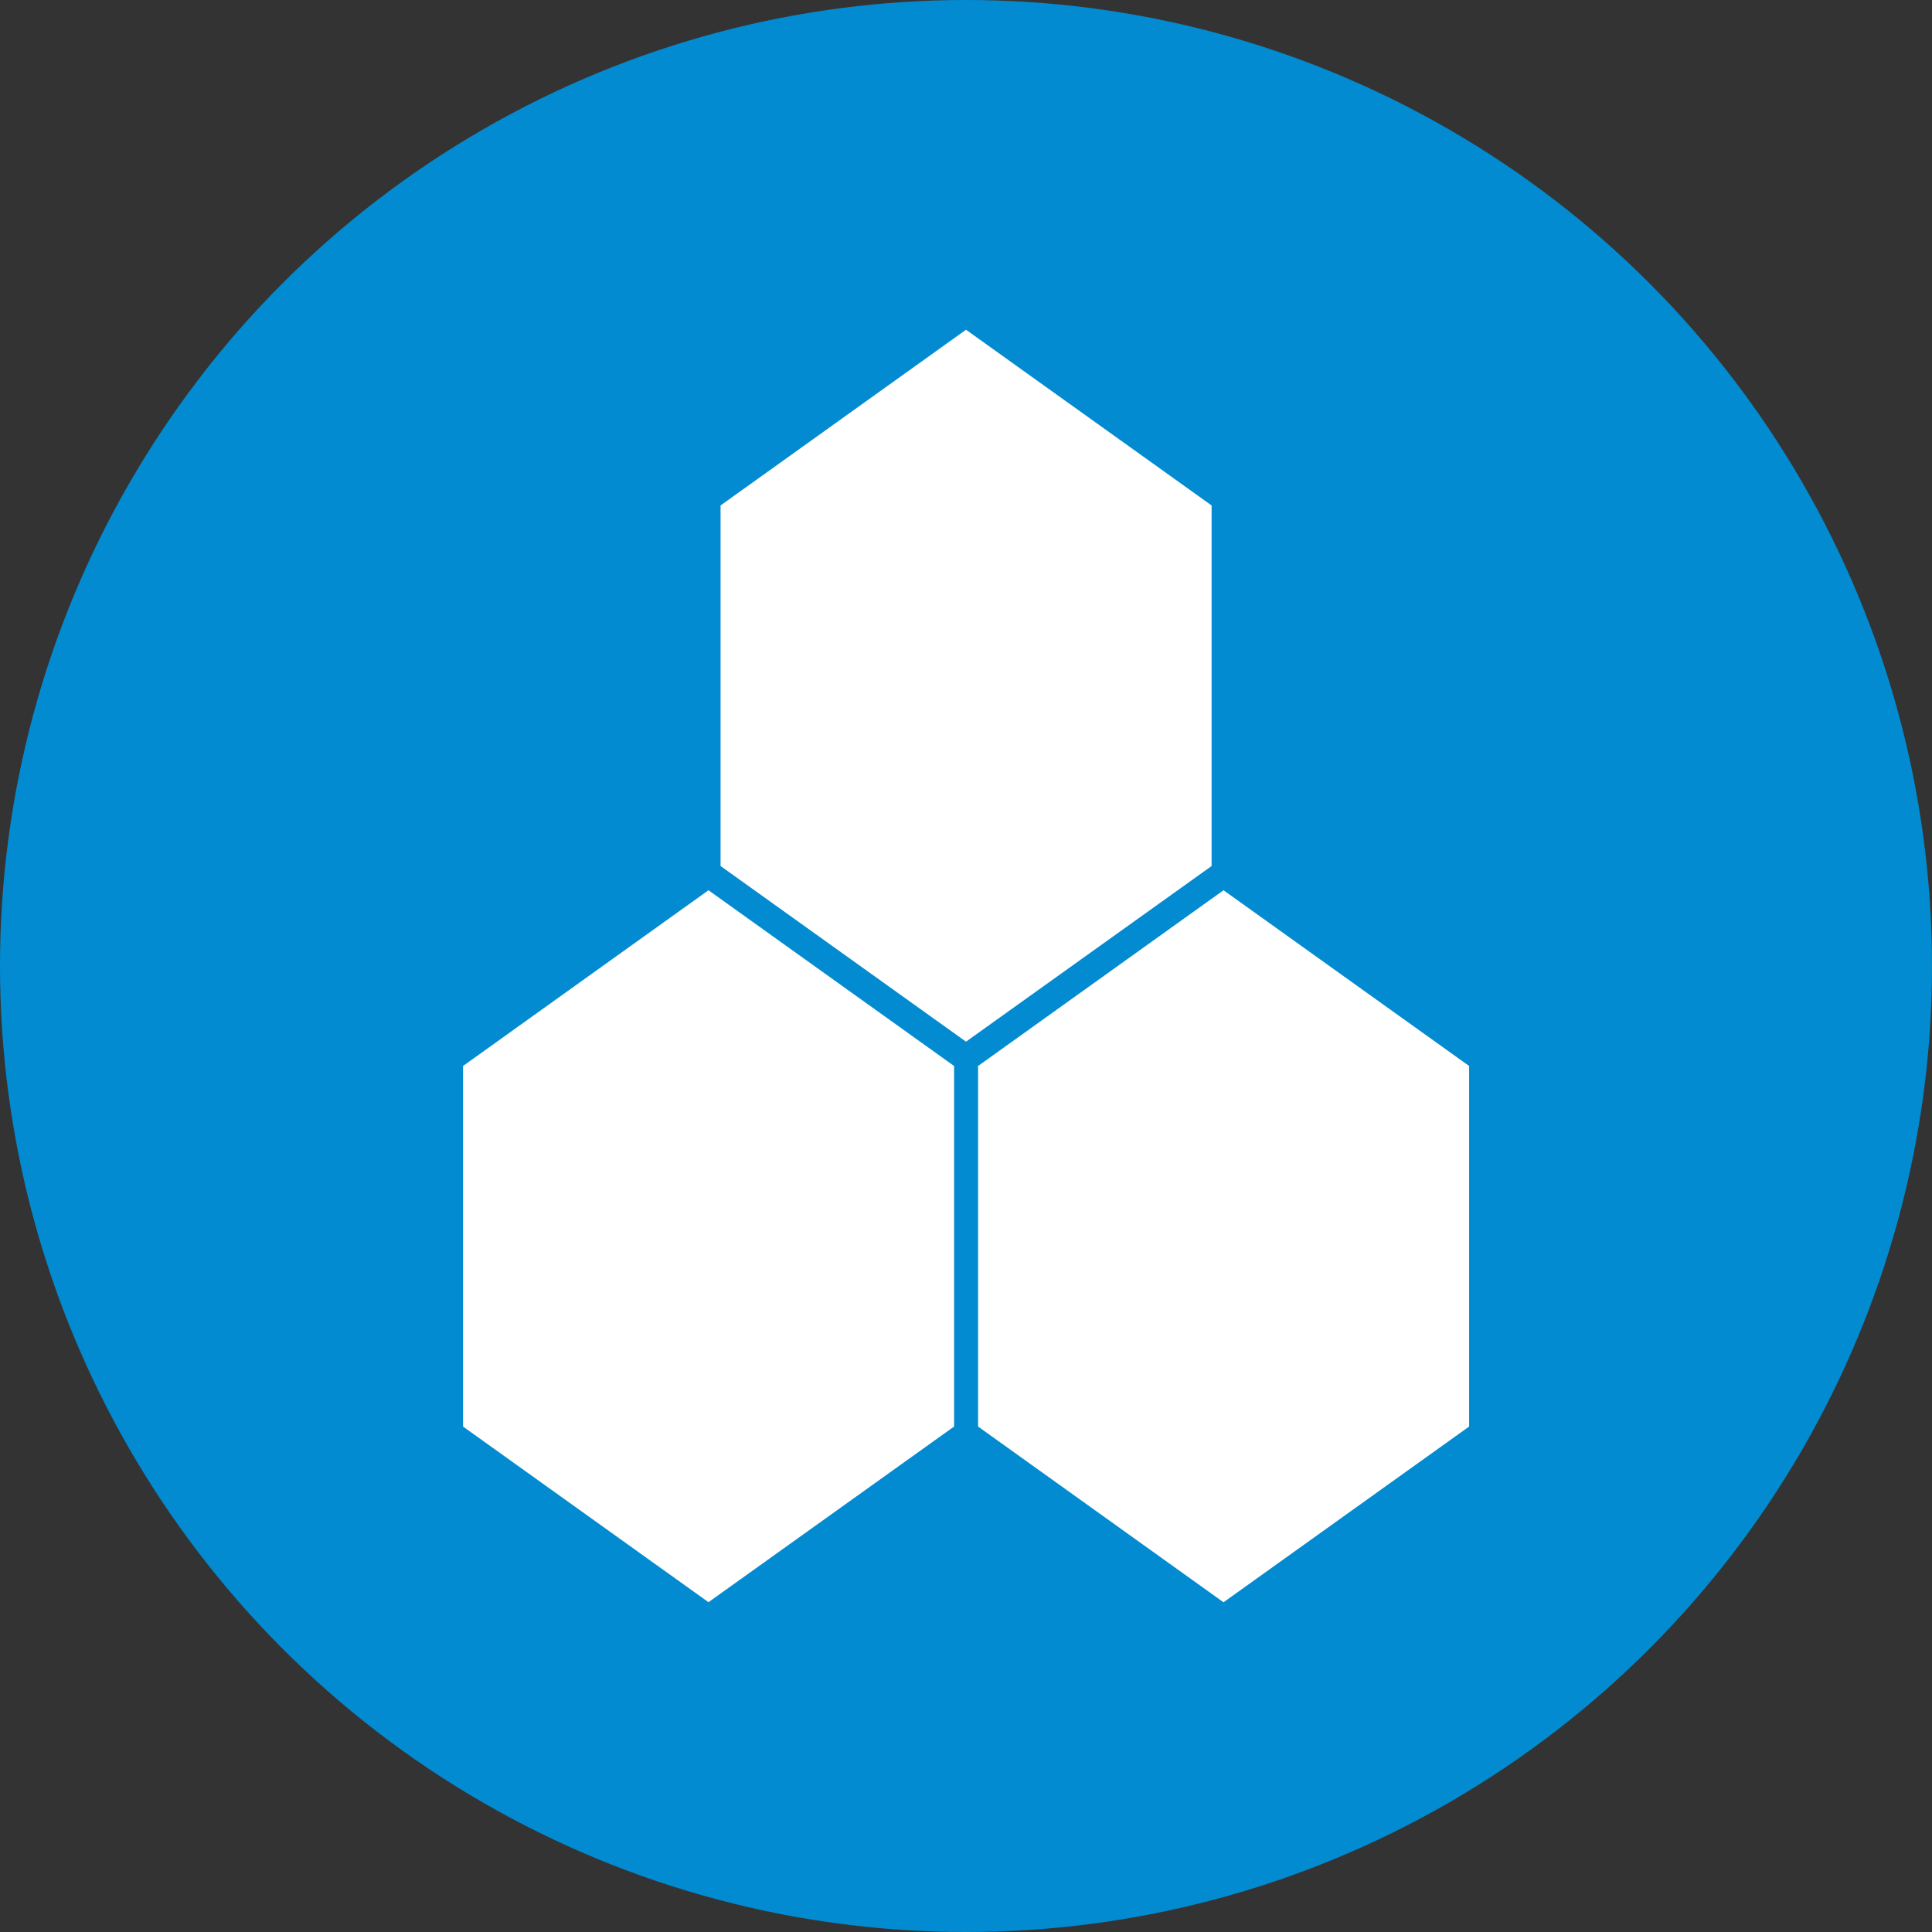 <svg xmlns="http://www.w3.org/2000/svg" width="24" height="24" viewBox="0 0 24 24">
  <rect x="0" y="0" width="24" height="24" fill="#333333" stroke="none"/>
  <g id="Group_99427" data-name="Group 99427" transform="translate(11030 -323)">
    <circle id="Ellipse_3445" data-name="Ellipse 3445" cx="12" cy="12" r="12" transform="translate(-11030 323)" fill="#028bd0"/>
    <g id="logo_1_" data-name="logo (1)" transform="translate(-11021.648 331.096)">
      <path id="Path_123098" data-name="Path 123098" d="M5.9-1.817V2.662L8.949,4.844,12,2.662V-1.817L8.949-4Z" transform="translate(-5.301)" fill="#fff"/>
      <path id="Path_123099" data-name="Path 123099" d="M-2.6,16.683v4.479L.449,23.344,3.5,21.162V16.683L.449,14.5Z" transform="translate(0 -11.537)" fill="#fff"/>
      <path id="Path_123100" data-name="Path 123100" d="M14.4,16.683v4.479l3.049,2.183L20.5,21.162V16.683L17.449,14.5Z" transform="translate(-10.602 -11.537)" fill="#fff"/>
    </g>
  </g>
</svg>
